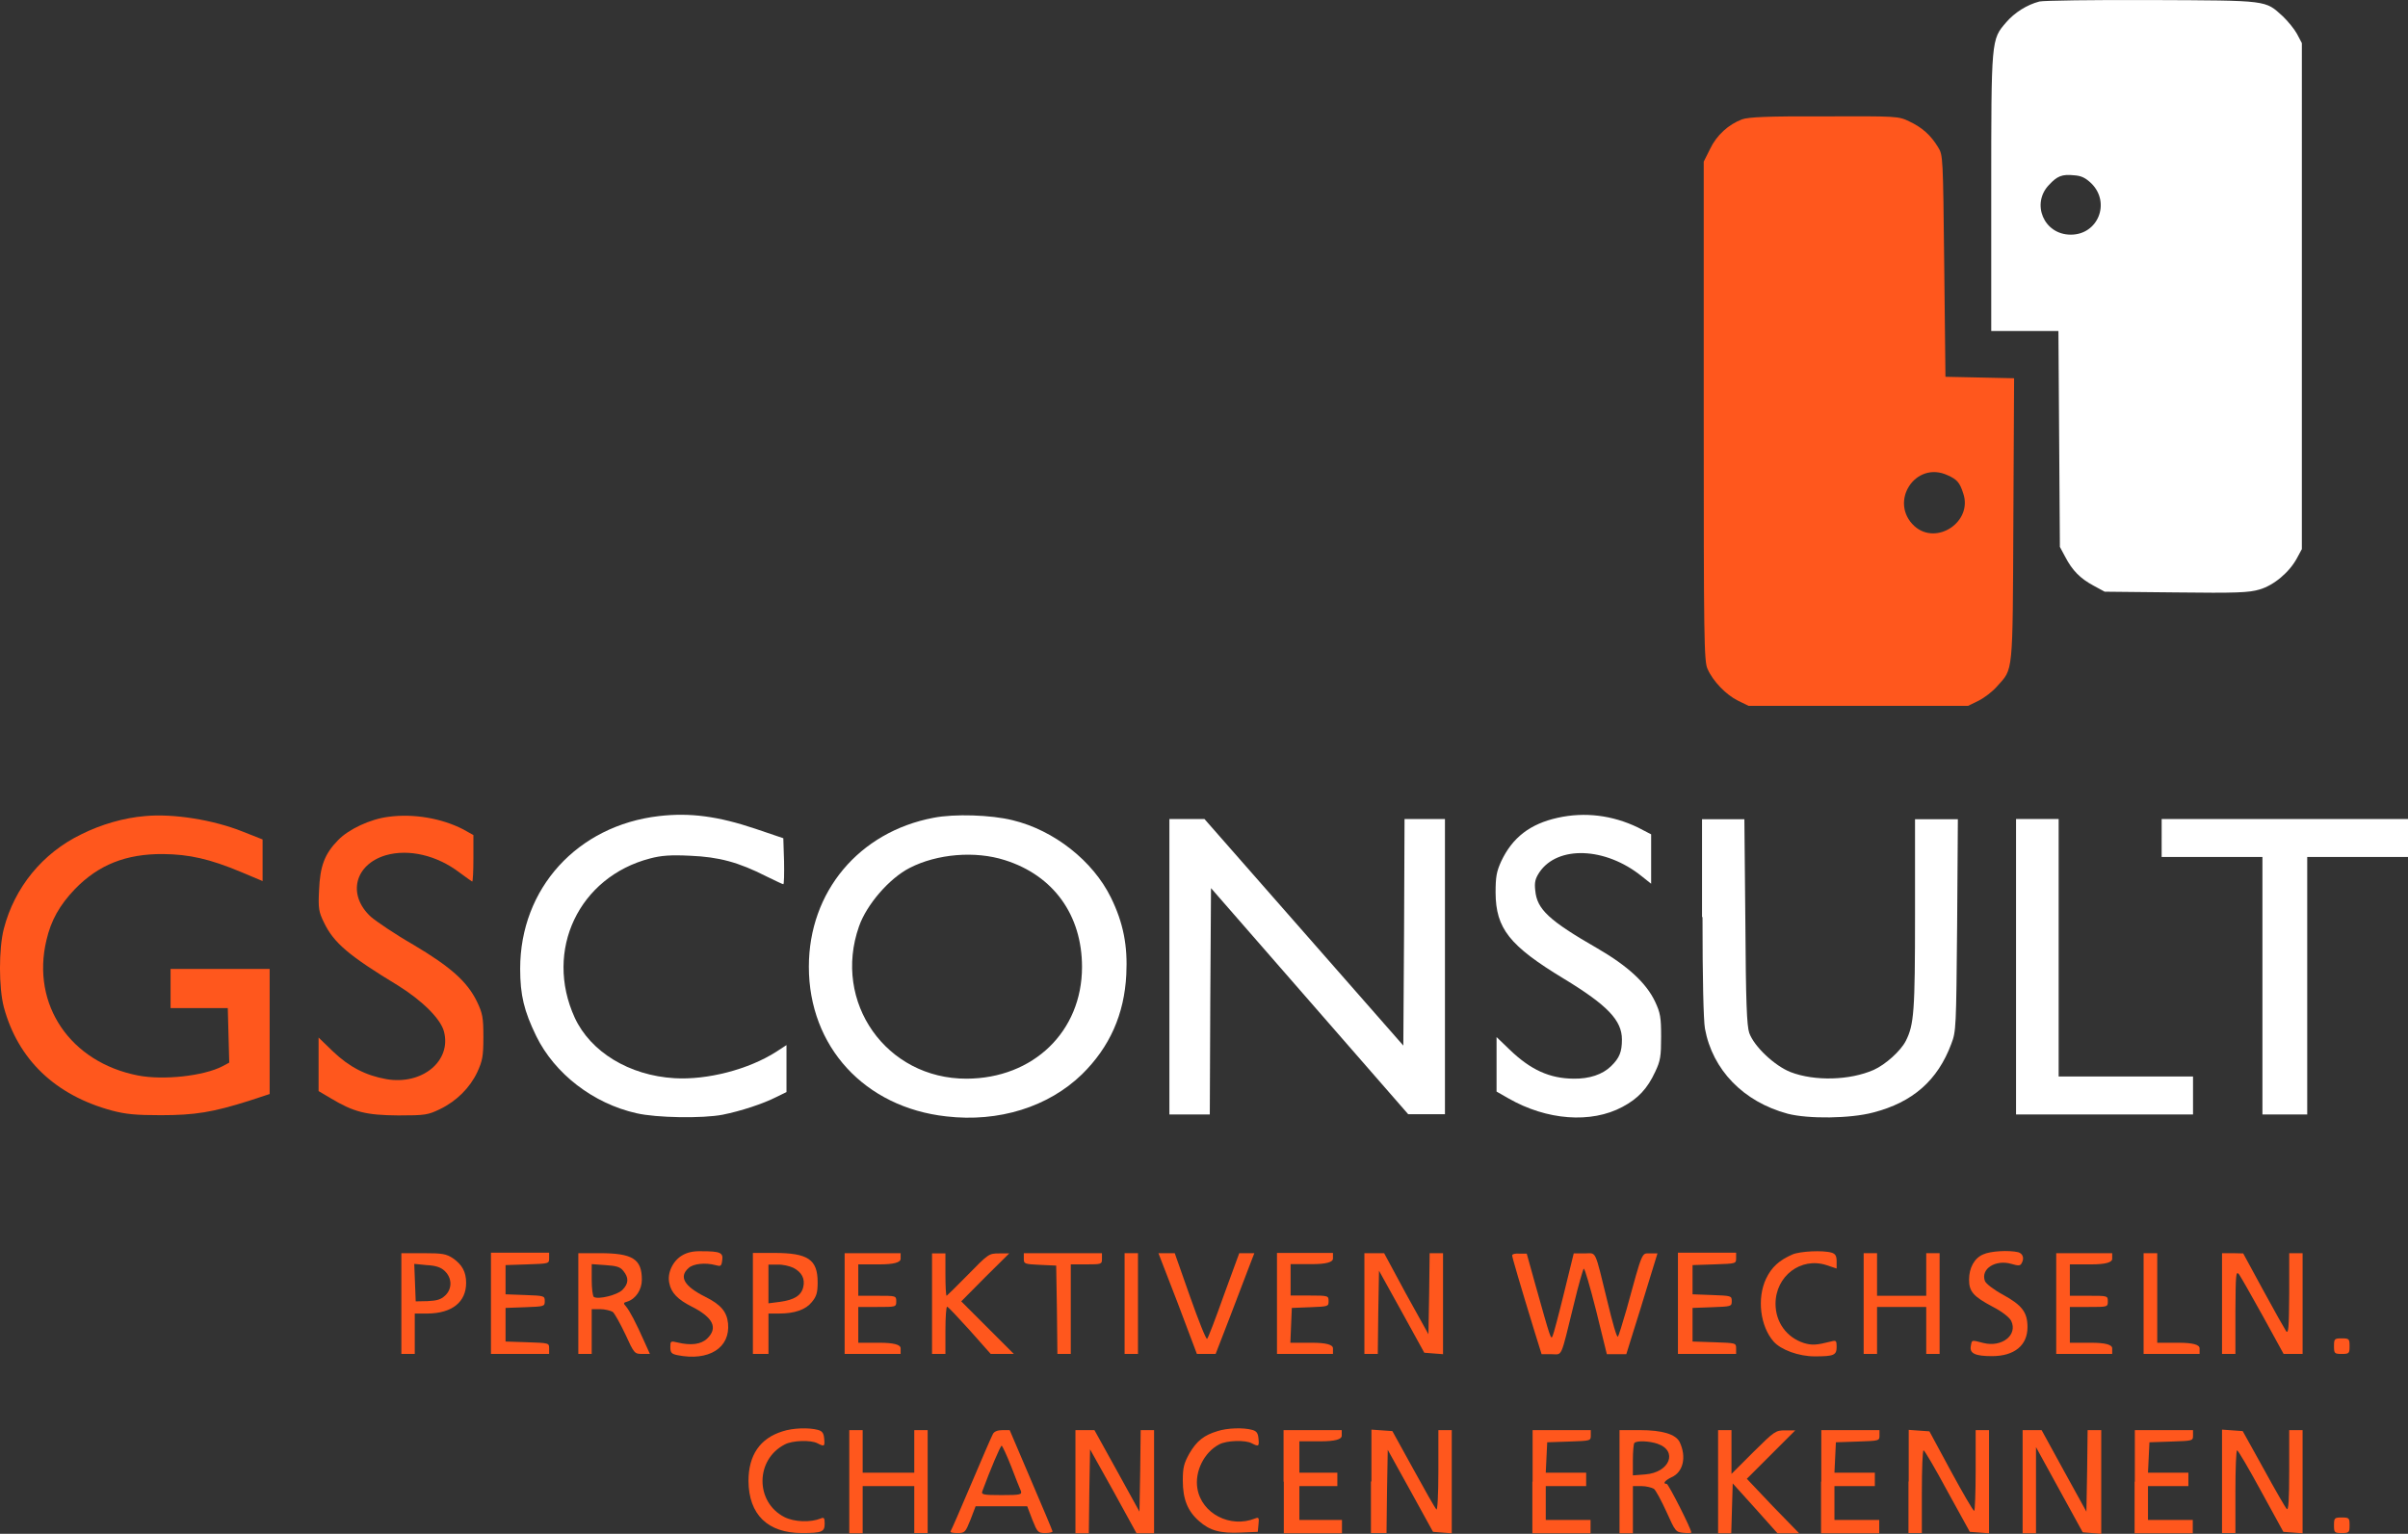 <svg xmlns="http://www.w3.org/2000/svg" id="Ebene_2" data-name="Ebene 2" viewBox="0 0 989.18 630.22"><rect x="0" y="0" width="989.18" height="630.22" fill="#333333" stroke="none"/><g id="Ebene_1-2" data-name="Ebene 1"><g><path d="M837.78.62c-5.1,1.3-10.3,4.6-13.7,8.6-6.1,7.1-6.1,6.6-6.1,69.9v56.9h27.6l.3,44.3.3,44.4,2.2,4.1c2.9,5.6,6.2,8.9,11.6,11.8l4.6,2.5,29.3.3c24.7.3,30,.1,34.3-1.2,5.9-1.7,12.3-7.1,15.4-12.9l2-3.7V17.72l-2-3.8c-1.1-2-3.7-5.2-5.8-7.2C930.37.02,932.17.22,883.97.02c-23.9-.1-44.6.2-46.2.6h0ZM859.17,75.42c7.9,7.9,2.7,21-8.5,21s-16.3-12.8-9-20.4c3.4-3.7,5.4-4.5,10.3-4,3,.2,4.7,1,7.2,3.4h0Z" fill="#fff"></path><path d="M715.67,49.02c-5.6,2.1-10.5,6.5-13.2,12.2l-2.6,5.2v102.6c0,93.5.1,102.9,1.6,105.9,2.2,5,7.6,10.6,12.5,13l4.3,2.1h90.2l4.3-2.1c2.4-1.2,5.8-3.8,7.6-5.9,6.7-7.5,6.4-3.9,6.7-68.5l.3-58.1-28.2-.6-.5-45.5c-.5-45.2-.5-45.5-2.5-48.8-3.1-5.1-6.7-8.2-11.8-10.6-4.5-2.2-5-2.2-35-2.1-23.5-.1-31,.3-33.7,1.2h0ZM800.17,195.32c3.8,1.7,4.9,3,6.3,7.4,4,11.6-10.9,21.6-20,13.5-10.8-9.9.4-27.2,13.7-20.9h0Z" fill="#ff571d"></path><path d="M59.57,335.32c-8.6.7-18,3.4-26.2,7.5-15.9,7.7-27.4,21.8-31.8,38.8-2.1,8.1-2.1,24.2,0,32.2,5.8,21.5,21.1,36.2,44.4,42.5,5.7,1.5,9.8,1.9,20.1,1.9,14,0,21.3-1.2,36.2-5.9l8.5-2.8v-51.4h-40.7v16.1h23.5l.3,11.2.3,11.2-2.8,1.5c-7.7,4-24.2,5.8-34.6,3.8-27.9-5.4-44-29.1-37.7-55.6,1.9-8.2,5.4-14.4,11.7-21,9.7-10,21-14.5,36.2-14.4,10.7.1,19.2,2,32.1,7.4l8.8,3.7v-17.1l-8.1-3.2c-12.2-4.9-28.7-7.5-40.2-6.4h0Z" fill="#ff571d"></path><path d="M159.57,335.62c-7.4.9-16.4,5.1-20.7,9.6-5.6,5.7-7.4,10.8-7.8,20.5-.4,7.6-.1,9,2,13.3,4,8.4,10.3,13.7,30.4,25.9,9.8,6.1,17.5,13.6,18.9,18.9,3.2,12.1-8.9,22.1-23.6,19.6-8.5-1.5-15.3-5-22-11.4l-5.9-5.7v22l4.9,2.9c9.5,5.7,14.5,7,27.8,7.1,11.2,0,12.2-.2,17.2-2.6,6.8-3.3,12.3-8.8,15.3-15.2,2.1-4.6,2.5-6.4,2.5-14.4s-.3-9.7-2.7-14.7c-4-8.1-10.7-14.1-26-23.2-7.5-4.3-15.3-9.6-17.5-11.5-9.8-9-6.7-21.5,6.1-25.3,9.4-2.7,21,0,30.3,7.1,2.7,2,5.1,3.7,5.2,3.7.3,0,.5-4.3.5-9.5v-9.6l-4.3-2.4c-8.8-4.5-20.3-6.5-30.6-5.1h0Z" fill="#ff571d"></path><path d="M270.68,335.32c-33.5,3.9-57,29.7-57,62.7,0,10.9,1.6,17.4,6.6,27.7,7.6,15.5,23.4,27.7,41.2,31.7,8.2,1.9,27.1,2.2,35.4.6,7.5-1.5,16.6-4.5,21.9-7.2l4.3-2.1v-19.3l-4.3,2.8c-11.3,7.2-28.2,11.6-41.7,10.8-18.6-1.1-34.5-10.8-41-24.9-12.6-27.6,1.7-57.8,31-65.4,4.5-1.2,8.4-1.5,16.5-1.1,11.7.5,19.7,2.6,31.3,8.5,3.5,1.7,6.6,3.2,6.9,3.2s.4-4.2.3-9.5l-.3-9.4-11.5-3.9c-15.2-5.1-26.8-6.7-39.6-5.2h0Z" fill="#fff"></path><path d="M383.47,336.02c-30.6,5.8-51.2,30.4-51.2,61.2,0,32.8,22.9,57.8,56.5,61.5,21.5,2.5,41.9-3.9,55.7-17.3,11.4-11.2,17.4-24.7,18.2-41,.6-11.8-1.2-21.2-6.3-31.6-7.4-15.1-23.4-27.7-40.4-31.8-8.8-2.2-23.9-2.7-32.5-1h0ZM412.78,353.42c20,6.3,31.7,22.6,31.7,43.9,0,26.5-20,45.8-47.4,45.9-33,.1-55.2-31.4-44.2-62.6,3.1-8.9,12.4-19.7,20.8-24,11.3-5.8,26.9-7.1,39.1-3.2h0Z" fill="#fff"></path><path d="M639.87,336.02c-11.3,2.5-18.6,8.1-23.2,17.9-1.9,4.2-2.3,6.3-2.3,12.9.1,14.7,5.7,21.8,28,35.3,18.1,11,23.9,17.2,23.9,25,0,5.1-1,7.6-4.5,11s-8.9,5.2-15.4,5.1c-9.8-.1-17.6-3.6-26.3-12l-5.3-5.1v22.4l4.9,2.8c15.7,9,33.9,10.4,46.8,3.5,6.4-3.4,10.3-7.5,13.5-14.5,2.1-4.4,2.4-6.3,2.4-14.3s-.3-9.8-2.5-14.5c-3.6-7.6-11.2-14.6-23.6-21.8-20-11.5-24.9-16.1-25.6-23.8-.4-3.4,0-4.9,1.7-7.5,7.5-11.1,27.1-10.4,42,1.6l3.9,3.1v-20.3l-5.6-2.9c-10.3-4.9-21.5-6.4-32.8-3.9h0Z" fill="#fff"></path><path d="M480.37,397.22v60.7h16.6l.2-46.5.3-46.5,81,92.9h15.1v-121.3h-16.6l-.2,46.6-.3,46.5-40.8-46.5-40.9-46.6h-14.4v60.7h0Z" fill="#fff"></path><path d="M699.37,376.82c0,25,.4,42.4,1,45.8,3.1,17,15.8,30.1,34,35,8.5,2.2,25.7,2,35.1-.5,16.3-4.2,26.5-13.2,32.1-28.2,2-5.2,2-6.6,2.4-48.9l.3-43.4h-17.6v39c0,40-.4,45.4-3.8,52.1-2.1,4.1-8.3,9.7-13.2,11.9-9.8,4.3-24.2,4.7-34.1.9-6.6-2.6-15-10.5-17-16.1-1-2.9-1.4-12.6-1.6-45.8l-.4-42h-17.4v40.2h.2Z" fill="#fff"></path><path d="M828.17,397.22v60.7h72.7v-15.6h-55.2v-105.8h-17.5v60.7Z" fill="#fff"></path><path d="M887.98,344.32v7.8h41.4v105.8h18.4v-105.8h41.4v-15.6h-101.2v7.8Z" fill="#fff"></path><path d="M280.07,515.92c-3.8,2.3-6.1,7.4-5.1,11.4.7,3.8,3.5,6.7,9.1,9.5,8.9,4.5,11,8.8,6.4,13.2-2.5,2.4-6.7,2.9-12.1,1.6-2.9-.7-3-.6-3,1.9,0,2.3.5,2.8,2.9,3.3,12.9,2.6,21.8-3,20.8-13.1-.5-4.8-3-7.7-9.4-10.9-8.6-4.3-10.9-8.2-6.8-11.8,1.9-1.8,6.9-2.3,11-1.2,2.2.6,2.5.5,2.8-1.9.5-3.2-.7-3.8-8.5-3.8-3.5-.1-6,.5-8.1,1.8h0Z" fill="#ff571d"></path><path d="M736.37,515.42c-5.5,2.4-8.6,5.2-10.9,10-3.8,8.1-2.4,19.5,3.1,25.8,3,3.4,10.3,6.1,16.9,6.1,7.9,0,9-.5,9-3.9,0-2.6-.2-2.8-2.4-2.2-5.9,1.5-7.8,1.6-11.1.6-7.1-2.3-11.6-8.6-11.6-16.1,0-11.4,10.4-19.3,20.9-15.9l4.2,1.4v-2.9c0-2.3-.5-3.1-2-3.6-3.7-1.1-13-.6-16.1.7h0Z" fill="#ff571d"></path><path d="M814.67,515.42c-3.6,1.5-5.8,5.5-5.8,10.4s1.8,6.9,9.7,11.1c3.9,2,6.9,4.4,7.6,5.8,2.8,5.8-3.8,11-11.4,9.1-5.1-1.3-4.7-1.4-5.2,1.4-.5,2.9,1.9,4,8.7,4,9.2,0,14.6-4.4,14.6-11.9,0-6.1-2.2-9-10-13.3-3.9-2.1-7.1-4.6-7.5-5.7-1.8-5,4.4-8.9,10.9-7,2.7.8,3.6.8,4.1-.1,1.3-2.1.7-4.1-1.3-4.7-3.9-.9-11.4-.5-14.4.9h0Z" fill="#ff571d"></path><path d="M164.88,535.62v20.7h5.5v-16.6h5.3c10-.1,15.8-4.7,15.8-12.6,0-4.6-1.7-7.5-5.4-10.1-2.8-1.8-4.2-2.1-12.1-2.1h-9.1v20.7ZM182.77,522.32c3,2.9,3,7.3.1,10-1.8,1.7-3.4,2.1-7.2,2.3l-4.9.1-.3-7.7-.3-7.7,5.1.5c3.8.2,5.9.9,7.5,2.5h0Z" fill="#ff571d"></path><path d="M201.68,535.62v20.7h23.9v-2.3c0-2.2-.1-2.2-8.9-2.5l-9-.3v-13.8l8.1-.3c7.8-.3,8-.3,8-2.5s-.2-2.2-8-2.5l-8.1-.3v-12l9-.3c8.8-.3,8.9-.3,8.9-2.5v-2.3h-23.9v20.9Z" fill="#ff571d"></path><path d="M237.57,535.62v20.7h5.5v-18.4h3.5c1.9,0,4.2.6,5.1,1.1.8.6,3.1,4.8,5.2,9.2,3.6,7.9,3.8,8.1,6.9,8.1h3.2l-2.3-5.1c-3.4-7.7-6-12.6-7.5-14.4-1.2-1.3-1.1-1.6.5-2,3.5-1.1,6-4.9,6-9,0-8.5-3.8-10.9-17.3-10.9h-8.8v20.7ZM256.07,522.22c2.3,2.8,2.2,5.2-.4,7.8-2.1,2.1-9.8,4-11.7,2.9-.5-.3-.9-3.5-.9-7.1v-6.4l5.6.4c4.5.3,6.1.7,7.4,2.4h0Z" fill="#ff571d"></path><path d="M309.28,535.62v20.7h6.4v-16.6h4.4c6.4,0,10.9-1.6,13.4-4.7,1.9-2.3,2.4-3.8,2.4-8.1,0-9.4-3.9-12.1-17.9-12.1h-8.7v20.8h0ZM325.87,520.92c3.5,1.8,4.9,4.5,4.1,7.9-.8,3.5-3.7,5.3-9.6,6.1l-4.7.6v-15.9h3.7c2.2-.1,5,.6,6.5,1.3h0Z" fill="#ff571d"></path><path d="M346.97,535.62v20.7h23v-2.3q0-2.3-8.7-2.3h-8.7v-14.7h7.8c7.7,0,7.8,0,7.8-2.3s-.1-2.3-7.8-2.3h-7.8v-12.9h8.7q8.7,0,8.7-2.3v-2.3h-23v20.7h0Z" fill="#ff571d"></path><path d="M382.87,535.62v20.7h5.5v-9.7c0-5.3.3-9.7.7-9.7s4.5,4.4,9.3,9.7l8.6,9.7h9.5l-21.6-21.6,9.8-9.9,9.9-9.8h-4.2c-4.1,0-4.4.2-12.7,8.7-4.7,4.8-8.7,8.7-8.8,8.7-.3,0-.5-4-.5-8.7v-8.7h-5.5v20.6h0Z" fill="#ff571d"></path><path d="M420.57,517.22c0,2.1.3,2.2,6.7,2.5l6.6.3.3,18.1.2,18.2h5.5v-36.8h6.4c6.3,0,6.4-.1,6.4-2.3v-2.3h-32.1v2.3Z" fill="#ff571d"></path><path d="M461.97,535.62v20.7h5.5v-41.4h-5.5v20.7Z" fill="#ff571d"></path><path d="M483.87,535.62l7.8,20.7h7.7l5.8-15c3.1-8.2,6.7-17.5,7.9-20.7l2.2-5.7h-6.2l-6.3,17.2c-3.4,9.6-6.5,17.7-6.9,18-.4.4-3.5-7.4-7-17.3l-6.3-17.9h-6.7l8,20.7Z" fill="#ff571d"></path><path d="M524.57,535.62v20.7h23v-2.3q0-2.3-8.7-2.3h-8.8l.3-7.2.3-7.1,7.6-.3c7.4-.3,7.5-.3,7.5-2.5s-.1-2.3-7.8-2.3h-7.8v-12.9h8.7q8.7,0,8.7-2.3v-2.3h-23v20.8Z" fill="#ff571d"></path><path d="M560.48,535.62v20.7h5.5l.2-17.1.3-17.1,9.3,16.8,9.3,16.9,3.8.3,3.9.3v-41.5h-5.5l-.2,16.7-.3,16.6-9.2-16.6-9-16.7h-8.1v20.7Z" fill="#ff571d"></path><path d="M621.17,515.82c0,.7,3.1,11.4,9.3,31.6l2.8,9h4c4.7,0,3.6,2.4,9.3-20.7,1.8-7.6,3.7-14.1,4-14.4.4-.4,2.6,7.4,5.1,17.2l4.4,17.9h8l2.8-9c1.6-4.9,4.4-14.2,6.4-20.7l3.6-11.7h-3.1c-3.4,0-2.9-1.5-9.6,23-1.7,5.8-3.2,10.9-3.6,11.2-.4.4-2.2-5.8-4.1-13.8-5.6-22.8-4.5-20.4-9.6-20.4h-4.4l-4,16.3c-2.2,9-4.3,16.9-4.7,17.7-.7,1.4-.7,1.5-7.1-21.3l-3.5-12.6h-2.9c-1.7-.2-3.1.2-3.1.7h0Z" fill="#ff571d"></path><path d="M689.28,535.62v20.7h23.9v-2.3c0-2.2-.1-2.2-8.9-2.5l-9-.3v-13.8l8.1-.3c7.8-.3,8-.3,8-2.5s-.2-2.2-8-2.5l-8.1-.3v-12l9-.3c8.8-.3,8.9-.3,8.9-2.5v-2.3h-23.9v20.9Z" fill="#ff571d"></path><path d="M765.57,535.62v20.7h5.5v-19.3h20.2v19.3h5.5v-41.4h-5.5v17.5h-20.2v-17.5h-5.5v20.7Z" fill="#ff571d"></path><path d="M844.67,535.62v20.7h23v-2.3q0-2.3-8.7-2.3h-8.7v-14.7h7.8c7.7,0,7.8,0,7.8-2.3s-.1-2.3-7.8-2.3h-7.8v-12.9h8.7q8.7,0,8.7-2.3v-2.3h-23v20.7Z" fill="#ff571d"></path><path d="M880.57,535.62v20.7h23v-2.3q0-2.3-8.7-2.3h-8.7v-36.8h-5.6v20.7Z" fill="#ff571d"></path><path d="M912.78,535.62v20.7h5.5v-17.3c.1-15.5.2-17,1.5-15.4.7,1,5.1,8.7,9.8,17.2l8.5,15.5h7.8v-41.4h-5.5v16.7c-.1,14.2-.3,16.6-1.3,15.3-.6-.9-4.9-8.5-9.4-16.8l-8.2-15.1-4.3-.1h-4.4v20.7h0Z" fill="#ff571d"></path><path d="M958.78,553.12c0,3,.2,3.2,3.2,3.2s3.2-.2,3.2-3.2-.2-3.2-3.2-3.2-3.2.2-3.2,3.2h0Z" fill="#ff571d"></path><path d="M321.47,588.12c-9.3,2.9-14,9.8-14,20.4.1,13.8,7.9,21.4,22,21.4,8.2,0,9.3-.5,9.3-3.9,0-2.3-.3-2.7-1.6-2.1-4.2,1.7-10.9,1.5-15-.6-12-6.2-11.9-23.6.2-29.8,3.1-1.7,10.8-1.9,13.4-.5,2.9,1.5,3.1,1.3,2.8-1.9-.2-2.3-.8-3.1-2.6-3.6-3.7-1-10.3-.8-14.5.6h0Z" fill="#ff571d"></path><path d="M500.18,588.02c-5.7,1.7-8.6,4.1-11.6,9.2-2.2,4-2.7,5.7-2.7,11.1,0,7.7,2,12.6,6.7,16.7,4.4,3.9,8.7,5.1,17.2,4.7l6.9-.3.3-3.1c.3-2.7.1-3-1.4-2.4-10.2,4.1-22-2-23.7-12.3-1.2-7,2.8-14.9,8.9-18.1,3.1-1.7,10.8-1.9,13.4-.5,2.9,1.5,3.1,1.3,2.8-1.9-.2-2.3-.8-3.1-2.6-3.6-3.6-1-10.2-.8-14.2.5h0Z" fill="#ff571d"></path><path d="M348.87,608.82v21.2h5.5v-19.4h21.2v19.3h5.5v-42.3h-5.5v17.5h-21.2v-17.5h-5.5v21.2Z" fill="#ff571d"></path><path d="M407.87,589.22c-.5.9-4.5,10.1-8.9,20.5s-8.2,19.1-8.5,19.5c-.2.5,1,.7,2.9.7,3,0,3.2-.3,5.3-5.5l2.1-5.5h21.2l2.1,5.5c2.1,5.2,2.3,5.5,5.4,5.5,1.8,0,3-.4,2.9-.7-.1-.5-4.1-10-8.9-21.2l-8.7-20.4h-3c-2,0-3.4.6-3.9,1.6h0ZM415.37,602.52c1.8,4.7,3.6,9.3,4,10.1.5,1.5-.2,1.7-7.9,1.7s-8.5-.2-7.9-1.7c3.2-8.7,7.4-18.6,7.9-18.6.3.1,2.1,3.9,3.9,8.5h0Z" fill="#ff571d"></path><path d="M441.78,608.82v21.2h5.5l.2-17.3.3-17.2,9.6,17.2,9.5,17.3h7.2v-42.4h-5.5l-.2,16.7-.3,16.8-9.2-16.7-9.3-16.8h-7.8v21.2Z" fill="#ff571d"></path><path d="M527.37,608.82v21.2h23.9v-5.5h-17.5v-13.9h15.6v-5.5h-15.6v-12.9h8.7q8.7,0,8.7-2.3v-2.3h-23.9v21.2h.1Z" fill="#ff571d"></path><path d="M563.17,608.72v21.2h6.4l.2-17.1.3-17.1,9.3,16.8,9.3,16.9,3.8.3,3.9.3v-42.4h-5.5v16.7c0,10.5-.4,16.4-.8,15.9-.6-.6-4.8-8-9.5-16.6l-8.6-15.6-4.3-.3-4.3-.3v21.3h-.2Z" fill="#ff571d"></path><path d="M629.48,608.82v21.2h23.9v-5.5h-18.4v-13.9h16.6v-5.5h-16.6l.3-6.3.3-6.2,9-.3c8.8-.3,8.9-.3,8.9-2.5v-2.2h-23.9v21.2h-.1Z" fill="#ff571d"></path><path d="M665.28,608.82v21.2h5.5v-19.4h3.5c1.9,0,4.2.6,5.1,1.1.8.6,3.1,4.9,5.2,9.5,3.6,8,3.8,8.3,6.9,8.6,1.8.2,3.3.1,3.3-.1,0-1.5-9.4-20-10.1-20-1.8,0-.8-1.4,1.9-2.7,4.9-2.1,6.3-8.4,3.4-14.5-1.6-3.2-7.1-4.9-16.4-4.9h-8.3v21.2h0ZM680.87,593.22c8.5,2.9,5.1,11.8-5,12.6l-5.1.4v-6.3c0-3.5.3-6.7.6-7,1-1.1,6.3-.8,9.5.3h0Z" fill="#ff571d"></path><path d="M705.78,608.82v21.2h5.4l.3-10.3.3-10.2,9.2,10.2,9.2,10.3h8.9l-10.8-11.1-10.7-11.3,9.9-9.9,10-10h-4.1c-4,0-4.4.3-13.1,8.9l-9,9v-18h-5.5v21.2h0Z" fill="#ff571d"></path><path d="M748.07,608.82v21.2h23.9v-5.5h-18.4v-13.9h16.6v-5.5h-16.6l.3-6.3.3-6.2,9-.3c8.8-.3,8.9-.3,8.9-2.5v-2.2h-23.9v21.2h-.1Z" fill="#ff571d"></path><path d="M783.98,608.72v21.2h5.5v-17c0-9.4.3-17,.7-17s4.8,7.5,9.8,16.8l9.2,16.7,4,.3,3.9.3v-42.4h-5.5v16.6c0,9.1-.3,16.6-.6,16.6-.5-.1-4.7-7.4-9.6-16.4l-8.8-16.3-4.3-.3-4.2-.3v21.2h-.1Z" fill="#ff571d"></path><path d="M830.87,608.82v21.2h5.5v-35.4l9.6,17.5,9.6,17.5,3.8.3,3.8.3v-42.6h-5.6l-.2,16.7-.3,16.8-9.2-16.7-9.2-16.8h-7.8v21.2Z" fill="#ff571d"></path><path d="M876.87,608.82v21.2h23.9v-5.5h-18.4v-13.9h16.6v-5.5h-16.6l.3-6.3.3-6.2,9-.3c8.8-.3,8.9-.3,8.9-2.5v-2.2h-23.9v21.2h-.1Z" fill="#ff571d"></path><path d="M912.78,608.72v21.2h5.5v-17c0-9.4.3-17,.7-17s4.8,7.5,9.8,16.7l9.2,16.8,4,.3,3.9.3v-42.4h-5.5v16.7c0,12-.3,16.5-1,15.7-.6-.6-4.8-7.9-9.5-16.5l-8.6-15.5-4.2-.3-4.3-.3v21.3h0Z" fill="#ff571d"></path><path d="M958.78,626.72c0,3,.2,3.2,3.2,3.2s3.2-.2,3.2-3.2-.2-3.2-3.2-3.2-3.2.2-3.2,3.2h0Z" fill="#ff571d"></path></g></g></svg>